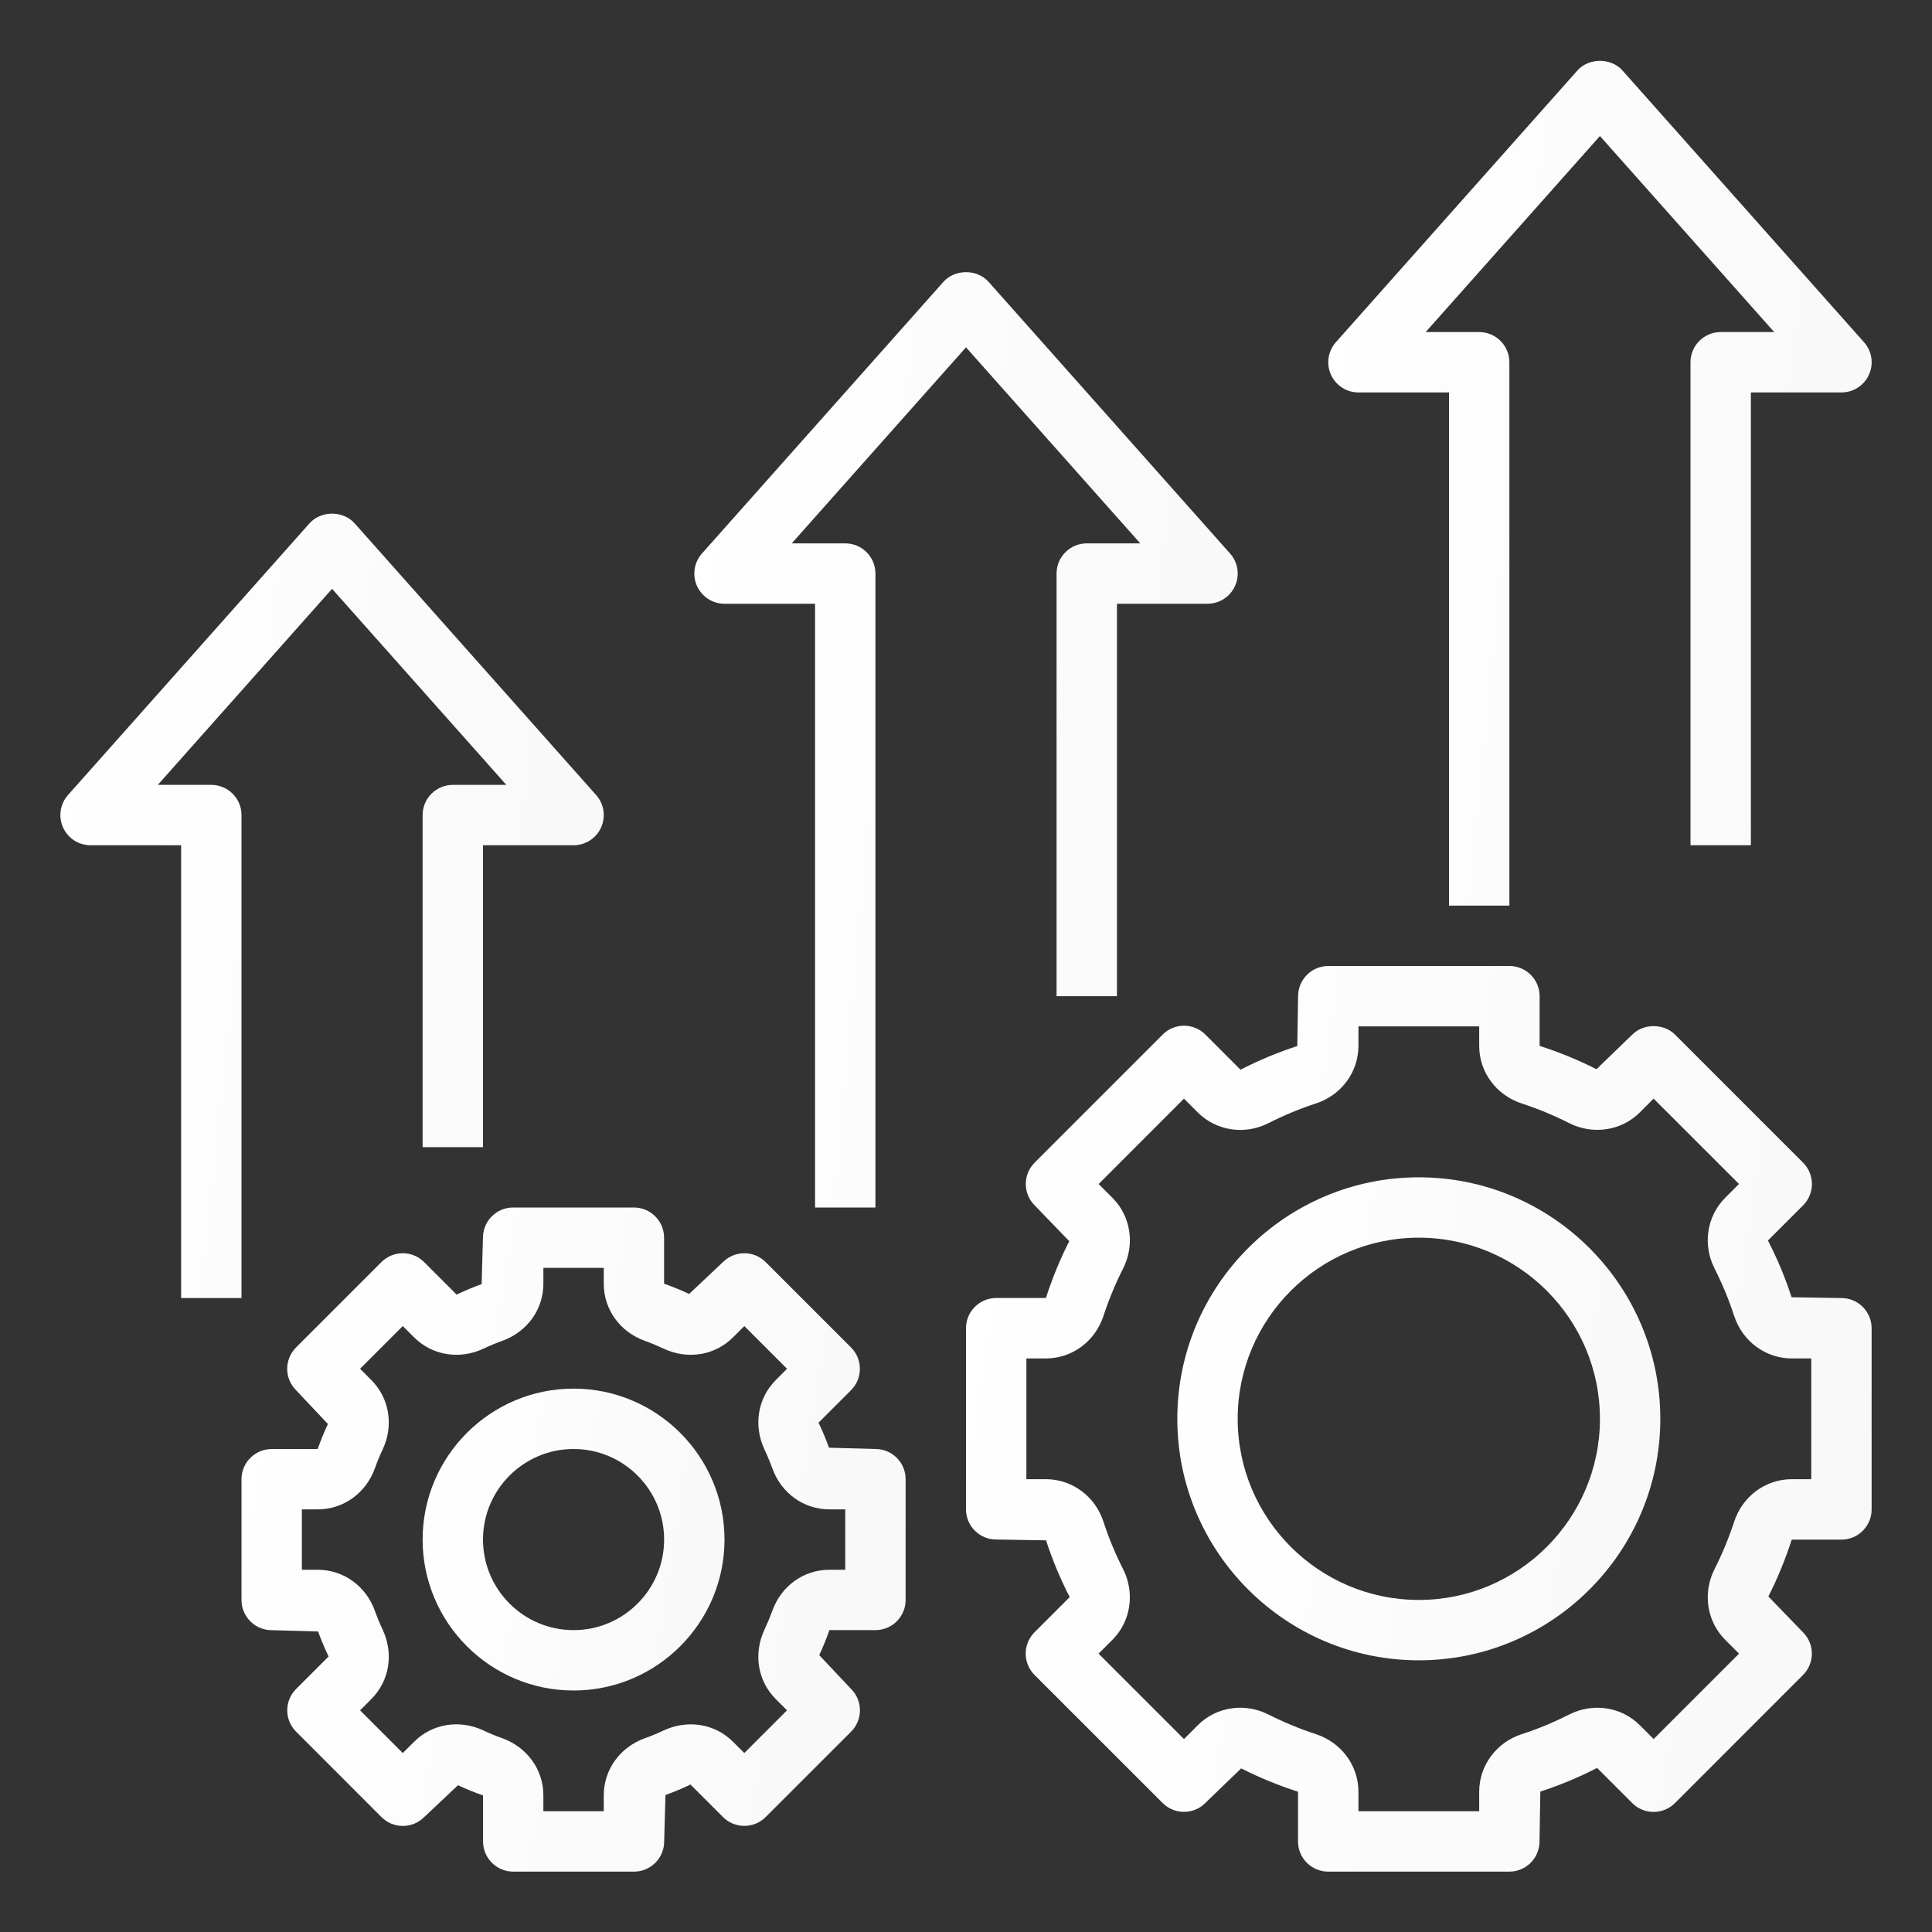 <svg width="40" height="40" viewBox="0 0 40 40" fill="none" xmlns="http://www.w3.org/2000/svg">
<rect x="0" y="0" width="40" height="40" fill="#333333" stroke="none"/>
<path d="M11.875 28.75C10.152 28.75 8.75 30.152 8.75 31.875C8.75 33.598 10.152 35 11.875 35C13.598 35 15 33.598 15 31.875C15 30.152 13.598 28.75 11.875 28.75ZM11.875 33.75C10.841 33.75 10 32.909 10 31.875C10 30.841 10.841 30 11.875 30C12.909 30 13.75 30.841 13.75 31.875C13.75 32.909 12.909 33.75 11.875 33.75Z" fill="url(#paint0_linear_5340_13137)"/>
<path d="M18.125 33.75C18.47 33.75 18.75 33.47 18.75 33.125V30.625C18.75 30.28 18.47 30 18.125 30L17.164 29.973C17.103 29.805 17.036 29.641 16.947 29.455L17.62 28.782C17.864 28.538 17.864 28.142 17.62 27.898L15.852 26.13C15.607 25.886 15.213 25.886 14.968 26.13L14.268 26.79C14.108 26.715 13.944 26.647 13.749 26.578V25.625C13.749 25.28 13.469 25 13.124 25H10.624C10.279 25 9.999 25.28 9.999 25.625L9.972 26.586C9.804 26.647 9.641 26.714 9.454 26.803L8.781 26.13C8.537 25.886 8.142 25.886 7.897 26.13L6.129 27.898C5.885 28.142 5.885 28.538 6.129 28.782L6.789 29.482C6.714 29.642 6.646 29.806 6.577 30.001H5.625C5.28 30.001 5 30.281 5 30.626V33.126C5 33.471 5.28 33.751 5.625 33.751L6.586 33.778C6.647 33.946 6.714 34.109 6.803 34.296L6.13 34.969C5.886 35.213 5.886 35.608 6.13 35.852L7.898 37.621C8.143 37.865 8.537 37.865 8.782 37.621L9.482 36.961C9.642 37.036 9.806 37.104 10.001 37.172V38.125C10.001 38.47 10.281 38.75 10.626 38.75H13.126C13.471 38.75 13.751 38.47 13.751 38.125L13.778 37.164C13.946 37.103 14.109 37.036 14.296 36.947L14.969 37.62C15.213 37.864 15.608 37.864 15.852 37.62L17.621 35.852C17.865 35.608 17.865 35.212 17.621 34.968L16.961 34.268C17.036 34.108 17.104 33.944 17.172 33.749L18.125 33.75ZM16.063 35.179L16.294 35.411L15.41 36.295L15.179 36.064C14.803 35.686 14.236 35.595 13.736 35.829C13.612 35.888 13.484 35.941 13.354 35.987C12.836 36.173 12.5 36.639 12.5 37.172V37.5H11.25V37.172C11.25 36.639 10.914 36.173 10.396 35.987C10.265 35.941 10.137 35.888 10.013 35.829C9.514 35.594 8.947 35.686 8.571 36.064L8.339 36.295L7.455 35.411L7.686 35.179C8.064 34.803 8.156 34.236 7.921 33.737C7.862 33.612 7.809 33.485 7.763 33.355C7.577 32.836 7.111 32.5 6.577 32.5H6.25V31.25H6.577C7.111 31.25 7.577 30.914 7.763 30.396C7.809 30.265 7.862 30.137 7.921 30.013C8.156 29.514 8.064 28.948 7.686 28.571L7.455 28.339L8.339 27.455L8.571 27.686C8.947 28.064 9.514 28.156 10.013 27.921C10.137 27.862 10.265 27.809 10.395 27.762C10.914 27.577 11.25 27.111 11.25 26.578V26.25H12.5V26.578C12.5 27.111 12.836 27.577 13.354 27.762C13.485 27.809 13.613 27.863 13.737 27.921C14.237 28.156 14.803 28.064 15.179 27.686L15.411 27.455L16.295 28.339L16.064 28.571C15.686 28.948 15.594 29.514 15.829 30.013C15.888 30.137 15.941 30.265 15.988 30.395C16.173 30.914 16.639 31.25 17.172 31.25H17.5V32.5H17.172C16.639 32.5 16.173 32.836 15.988 33.354C15.941 33.485 15.887 33.613 15.829 33.737C15.594 34.236 15.686 34.803 16.063 35.179Z" fill="url(#paint1_linear_5340_13137)"/>
<path d="M29.375 24.375C26.618 24.375 24.375 26.618 24.375 29.375C24.375 32.132 26.618 34.375 29.375 34.375C32.132 34.375 34.375 32.132 34.375 29.375C34.375 26.618 32.132 24.375 29.375 24.375ZM29.375 33.125C27.307 33.125 25.625 31.443 25.625 29.375C25.625 27.307 27.307 25.625 29.375 25.625C31.443 25.625 33.125 27.307 33.125 29.375C33.125 31.443 31.443 33.125 29.375 33.125Z" fill="url(#paint2_linear_5340_13137)"/>
<path d="M38.125 26.875L37.093 26.858C36.963 26.46 36.802 26.069 36.603 25.683L37.331 24.956C37.448 24.838 37.514 24.679 37.514 24.514C37.514 24.348 37.448 24.189 37.331 24.072L34.679 21.42C34.444 21.186 34.029 21.186 33.795 21.42L33.053 22.137C32.681 21.949 32.291 21.787 31.876 21.654V20.625C31.876 20.28 31.596 20 31.251 20H27.501C27.156 20 26.876 20.28 26.876 20.625L26.859 21.657C26.461 21.787 26.07 21.948 25.683 22.147L24.956 21.419C24.839 21.302 24.68 21.236 24.514 21.236C24.349 21.236 24.189 21.302 24.073 21.419L21.421 24.071C21.303 24.189 21.238 24.348 21.238 24.513C21.238 24.679 21.303 24.838 21.421 24.955L22.138 25.697C21.949 26.069 21.788 26.459 21.654 26.874H20.625C20.28 26.874 20 27.154 20 27.499V31.249C20 31.594 20.28 31.874 20.625 31.874L21.657 31.891C21.787 32.289 21.948 32.68 22.147 33.066L21.419 33.794C21.175 34.038 21.175 34.433 21.419 34.678L24.071 37.329C24.316 37.574 24.711 37.574 24.955 37.329L25.697 36.612C26.069 36.801 26.459 36.962 26.874 37.096V38.125C26.874 38.47 27.154 38.75 27.499 38.75H31.249C31.594 38.75 31.874 38.47 31.874 38.125L31.891 37.093C32.289 36.963 32.68 36.802 33.066 36.603L33.794 37.331C34.038 37.575 34.433 37.575 34.678 37.331L37.329 34.679C37.574 34.434 37.574 34.039 37.329 33.795L36.612 33.053C36.801 32.681 36.962 32.291 37.096 31.876H38.125C38.47 31.876 38.75 31.596 38.75 31.251V27.501C38.75 27.155 38.47 26.875 38.125 26.875ZM37.5 30.625H37.096C36.554 30.625 36.076 30.979 35.904 31.505C35.794 31.842 35.657 32.172 35.498 32.486C35.248 32.98 35.336 33.568 35.719 33.951L36.005 34.237L34.237 36.005L33.951 35.719C33.568 35.336 32.979 35.248 32.486 35.498C32.172 35.658 31.842 35.795 31.505 35.904C30.979 36.076 30.625 36.554 30.625 37.096V37.5H28.125V37.096C28.125 36.554 27.771 36.076 27.245 35.904C26.908 35.794 26.578 35.657 26.264 35.498C25.769 35.247 25.181 35.336 24.799 35.719L24.513 36.005L22.745 34.237L23.031 33.951C23.413 33.569 23.502 32.98 23.252 32.486C23.092 32.172 22.955 31.842 22.846 31.505C22.674 30.979 22.196 30.625 21.654 30.625H21.25V28.125H21.654C22.196 28.125 22.674 27.771 22.846 27.245C22.956 26.908 23.093 26.578 23.252 26.264C23.503 25.77 23.414 25.181 23.031 24.799L22.746 24.514L24.513 22.746L24.798 23.031C25.181 23.414 25.769 23.504 26.263 23.253C26.578 23.093 26.907 22.956 27.244 22.846C27.771 22.674 28.125 22.196 28.125 21.654V21.25H30.625V21.654C30.625 22.196 30.979 22.674 31.505 22.846C31.842 22.956 32.172 23.093 32.486 23.252C32.979 23.501 33.568 23.414 33.951 23.031L34.236 22.746L36.004 24.513L35.719 24.798C35.336 25.181 35.248 25.77 35.498 26.263C35.657 26.578 35.794 26.907 35.904 27.244C36.076 27.771 36.554 28.125 37.096 28.125H37.5V30.625Z" fill="url(#paint3_linear_5340_13137)"/>
<path d="M8.75 16.875V23.75H10V17.5H11.875C12.121 17.5 12.345 17.356 12.445 17.131C12.546 16.907 12.506 16.644 12.342 16.46L7.342 10.835C7.104 10.568 6.645 10.568 6.408 10.835L1.408 16.46C1.244 16.644 1.204 16.906 1.305 17.131C1.406 17.356 1.629 17.5 1.875 17.5H3.75V26.875H5V16.875C5 16.53 4.72 16.25 4.375 16.25H3.267L6.875 12.191L10.483 16.25H9.375C9.03 16.25 8.75 16.53 8.75 16.875Z" fill="url(#paint4_linear_5340_13137)"/>
<path d="M21.875 11.875V20.625H23.125V12.5H25C25.247 12.5 25.47 12.355 25.57 12.131C25.672 11.907 25.631 11.644 25.467 11.46L20.467 5.835C20.23 5.568 19.77 5.568 19.533 5.835L14.533 11.46C14.37 11.644 14.329 11.907 14.43 12.131C14.531 12.355 14.754 12.5 15 12.5H16.875V25H18.125V11.875C18.125 11.53 17.845 11.25 17.5 11.25H16.392L20 7.191L23.608 11.25H22.5C22.155 11.25 21.875 11.53 21.875 11.875Z" fill="url(#paint5_linear_5340_13137)"/>
<path d="M35 7.5V17.5H36.25V8.125H38.125C38.371 8.125 38.595 7.981 38.695 7.756C38.797 7.532 38.756 7.269 38.592 7.085L33.592 1.46C33.355 1.193 32.895 1.193 32.658 1.46L27.658 7.085C27.495 7.269 27.454 7.532 27.555 7.756C27.656 7.981 27.879 8.125 28.125 8.125H30V18.75H31.25V7.5C31.25 7.155 30.97 6.875 30.625 6.875H29.517L33.125 2.816L36.733 6.875H35.625C35.28 6.875 35 7.155 35 7.5Z" fill="url(#paint6_linear_5340_13137)"/>
<defs>
<linearGradient id="paint0_linear_5340_13137" x1="8.75" y1="29.026" x2="15.754" y2="30.105" gradientUnits="userSpaceOnUse">
<stop stop-color="white"/>
<stop offset="1" stop-color="#F8F8F8"/>
</linearGradient>
<linearGradient id="paint1_linear_5340_13137" x1="5" y1="25.608" x2="20.409" y2="27.981" gradientUnits="userSpaceOnUse">
<stop stop-color="white"/>
<stop offset="1" stop-color="#F8F8F8"/>
</linearGradient>
<linearGradient id="paint2_linear_5340_13137" x1="24.375" y1="24.817" x2="35.581" y2="26.543" gradientUnits="userSpaceOnUse">
<stop stop-color="white"/>
<stop offset="1" stop-color="#F8F8F8"/>
</linearGradient>
<linearGradient id="paint3_linear_5340_13137" x1="20" y1="20.83" x2="41.011" y2="24.066" gradientUnits="userSpaceOnUse">
<stop stop-color="white"/>
<stop offset="1" stop-color="#F8F8F8"/>
</linearGradient>
<linearGradient id="paint4_linear_5340_13137" x1="1.25" y1="11.353" x2="14.011" y2="12.715" gradientUnits="userSpaceOnUse">
<stop stop-color="white"/>
<stop offset="1" stop-color="#F8F8F8"/>
</linearGradient>
<linearGradient id="paint5_linear_5340_13137" x1="14.375" y1="6.492" x2="27.179" y2="7.637" gradientUnits="userSpaceOnUse">
<stop stop-color="white"/>
<stop offset="1" stop-color="#F8F8F8"/>
</linearGradient>
<linearGradient id="paint6_linear_5340_13137" x1="27.5" y1="2.034" x2="40.281" y2="3.3" gradientUnits="userSpaceOnUse">
<stop stop-color="white"/>
<stop offset="1" stop-color="#F8F8F8"/>
</linearGradient>
</defs>
</svg>
